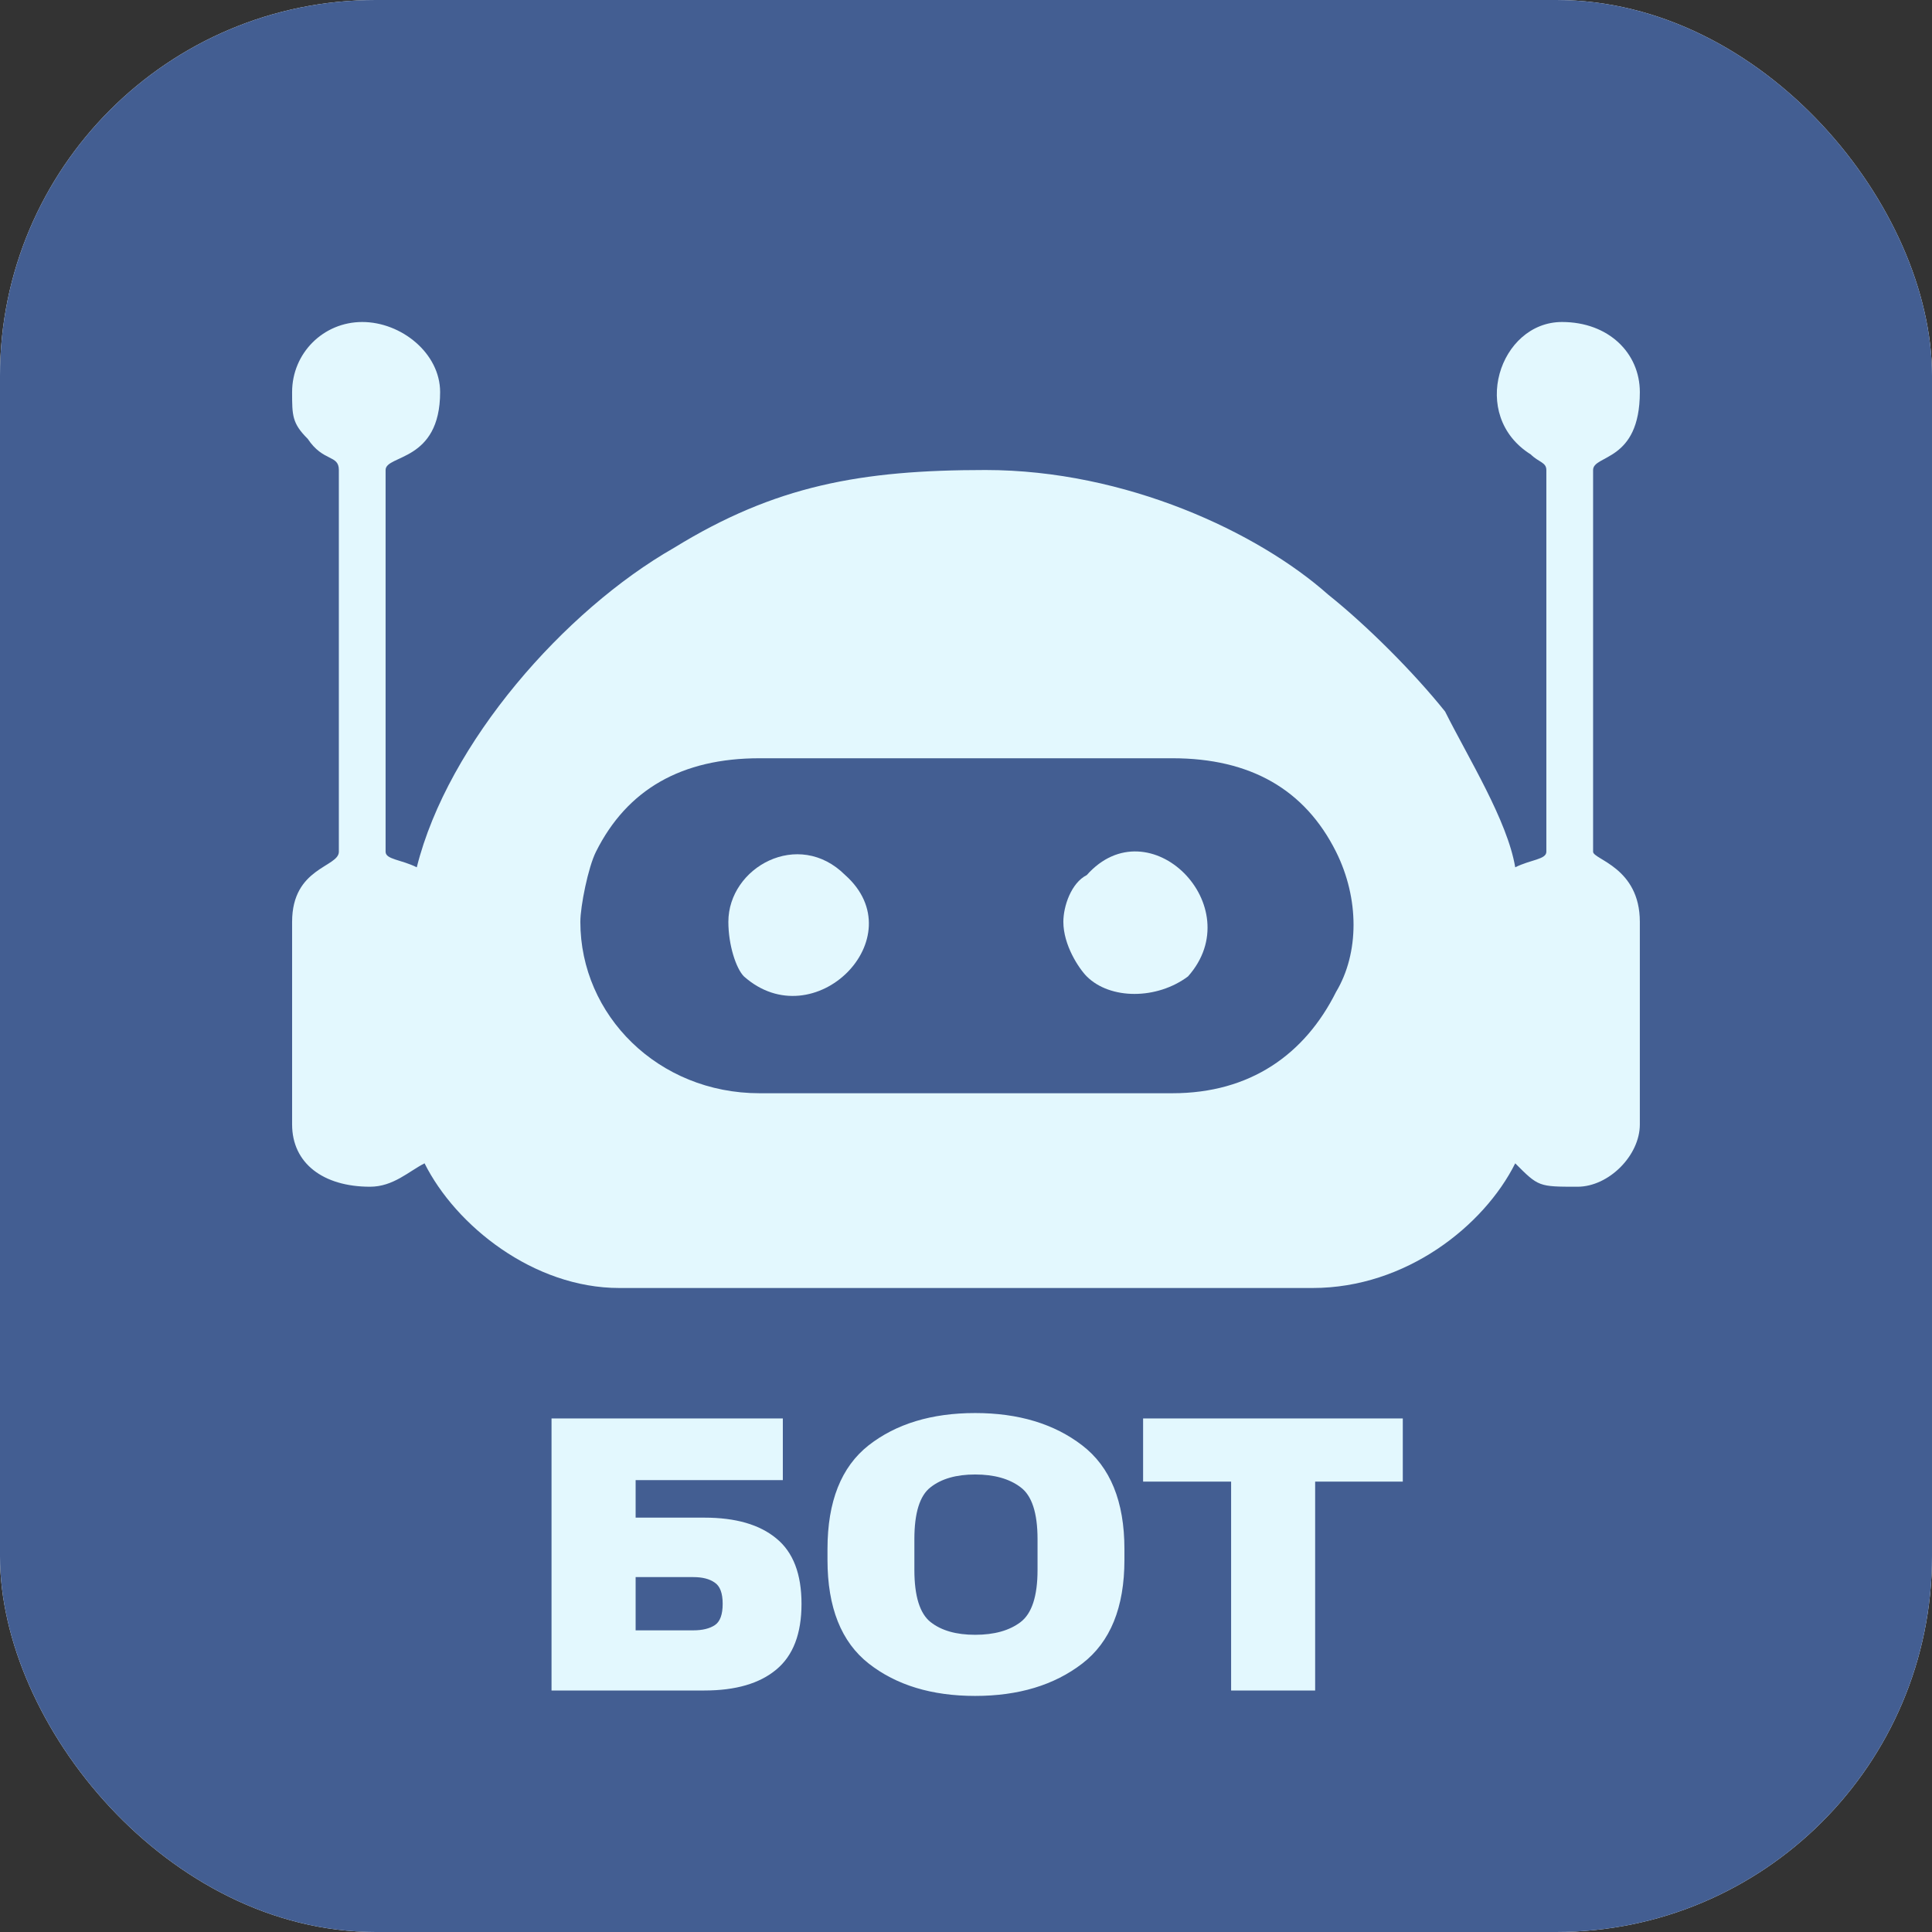 <?xml version="1.0" encoding="UTF-8"?> <svg xmlns="http://www.w3.org/2000/svg" width="36" height="36" viewBox="0 0 36 36" fill="none"><rect x="0" y="0" width="36" height="36" fill="#333333" stroke="none"/><g clip-path="url(#clip0_414_447)"><rect width="36" height="36" rx="7" fill="#F9FEFF"></rect><path d="M31 0H5C2.239 0 0 2.239 0 5V31C0 33.761 2.239 36 5 36H31C33.761 36 36 33.761 36 31V5C36 2.239 33.761 0 31 0Z" fill="#435E92"></path><path fill-rule="evenodd" clip-rule="evenodd" d="M10.814 17.177C10.814 16.887 10.959 16.161 11.105 15.871C11.685 14.71 12.701 14.129 14.153 14.129H21.846C23.298 14.129 24.314 14.71 24.895 15.871C25.33 16.742 25.33 17.758 24.895 18.484C24.314 19.645 23.298 20.371 21.846 20.371H14.153C12.266 20.371 10.814 18.919 10.814 17.177ZM5.443 7.306C5.443 7.742 5.443 7.887 5.734 8.177C6.024 8.613 6.314 8.468 6.314 8.758V15.871C6.314 16.161 5.443 16.161 5.443 17.177V20.952C5.443 21.677 6.024 22.113 6.895 22.113C7.33 22.113 7.621 21.823 7.911 21.677C8.492 22.839 9.943 24 11.54 24H24.459C26.201 24 27.653 22.839 28.234 21.677C28.669 22.113 28.669 22.113 29.395 22.113C29.976 22.113 30.556 21.532 30.556 20.952V17.177C30.556 16.161 29.685 16.016 29.685 15.871V8.758C29.685 8.468 30.556 8.613 30.556 7.306C30.556 6.581 29.976 6 29.105 6C27.943 6 27.363 7.742 28.524 8.468C28.669 8.613 28.814 8.613 28.814 8.758V15.871C28.814 16.016 28.524 16.016 28.234 16.161C28.088 15.29 27.363 14.129 26.927 13.258C26.346 12.532 25.476 11.661 24.75 11.081C23.443 9.919 20.976 8.758 18.363 8.758C16.04 8.758 14.443 9.048 12.556 10.21C10.524 11.371 8.347 13.839 7.766 16.161C7.476 16.016 7.185 16.016 7.185 15.871V8.758C7.185 8.468 8.201 8.613 8.201 7.306C8.201 6.581 7.476 6 6.75 6C6.024 6 5.443 6.581 5.443 7.306Z" fill="#E3F8FE"></path><path fill-rule="evenodd" clip-rule="evenodd" d="M13.572 17.177C13.572 17.613 13.717 18.049 13.862 18.194C15.169 19.355 17.056 17.468 15.749 16.306C14.878 15.436 13.572 16.161 13.572 17.177Z" fill="#E3F8FE"></path><path fill-rule="evenodd" clip-rule="evenodd" d="M19.814 17.177C19.814 17.613 20.105 18.048 20.25 18.194C20.686 18.629 21.556 18.629 22.137 18.194C23.298 16.887 21.411 15 20.25 16.306C19.96 16.452 19.814 16.887 19.814 17.177Z" fill="#E3F8FE"></path><path d="M10.277 31.5V26.431H14.587V27.58H11.844V28.279H13.125C13.708 28.279 14.154 28.408 14.465 28.666C14.779 28.921 14.935 29.328 14.935 29.885C14.935 30.442 14.779 30.85 14.465 31.11C14.154 31.37 13.708 31.5 13.125 31.5H10.277ZM11.844 29.387V30.379H12.92C13.089 30.379 13.223 30.346 13.32 30.282C13.418 30.216 13.466 30.084 13.466 29.885C13.466 29.685 13.416 29.553 13.316 29.488C13.219 29.42 13.087 29.387 12.92 29.387H11.844ZM15.419 29.066V28.864C15.419 27.978 15.675 27.334 16.185 26.932C16.698 26.531 17.36 26.33 18.17 26.33C18.978 26.33 19.643 26.531 20.165 26.932C20.689 27.334 20.952 27.978 20.952 28.864V29.066C20.952 29.953 20.689 30.597 20.165 30.999C19.643 31.4 18.978 31.601 18.17 31.601C17.362 31.601 16.702 31.4 16.189 30.999C15.676 30.597 15.419 29.953 15.419 29.066ZM17.038 29.251C17.038 29.741 17.139 30.066 17.341 30.226C17.543 30.384 17.819 30.462 18.17 30.462C18.525 30.462 18.807 30.384 19.016 30.226C19.227 30.066 19.333 29.742 19.333 29.254V28.68C19.333 28.19 19.227 27.867 19.016 27.712C18.807 27.554 18.525 27.475 18.17 27.475C17.819 27.475 17.543 27.554 17.341 27.712C17.139 27.867 17.038 28.19 17.038 28.68V29.251ZM21.3 27.608V26.431H26.139V27.608H24.506V31.5H22.94V27.608H21.3Z" fill="#E3F8FE"></path></g><defs><clipPath id="clip0_414_447"><rect width="36" height="36" rx="7" fill="white"></rect></clipPath></defs></svg> 